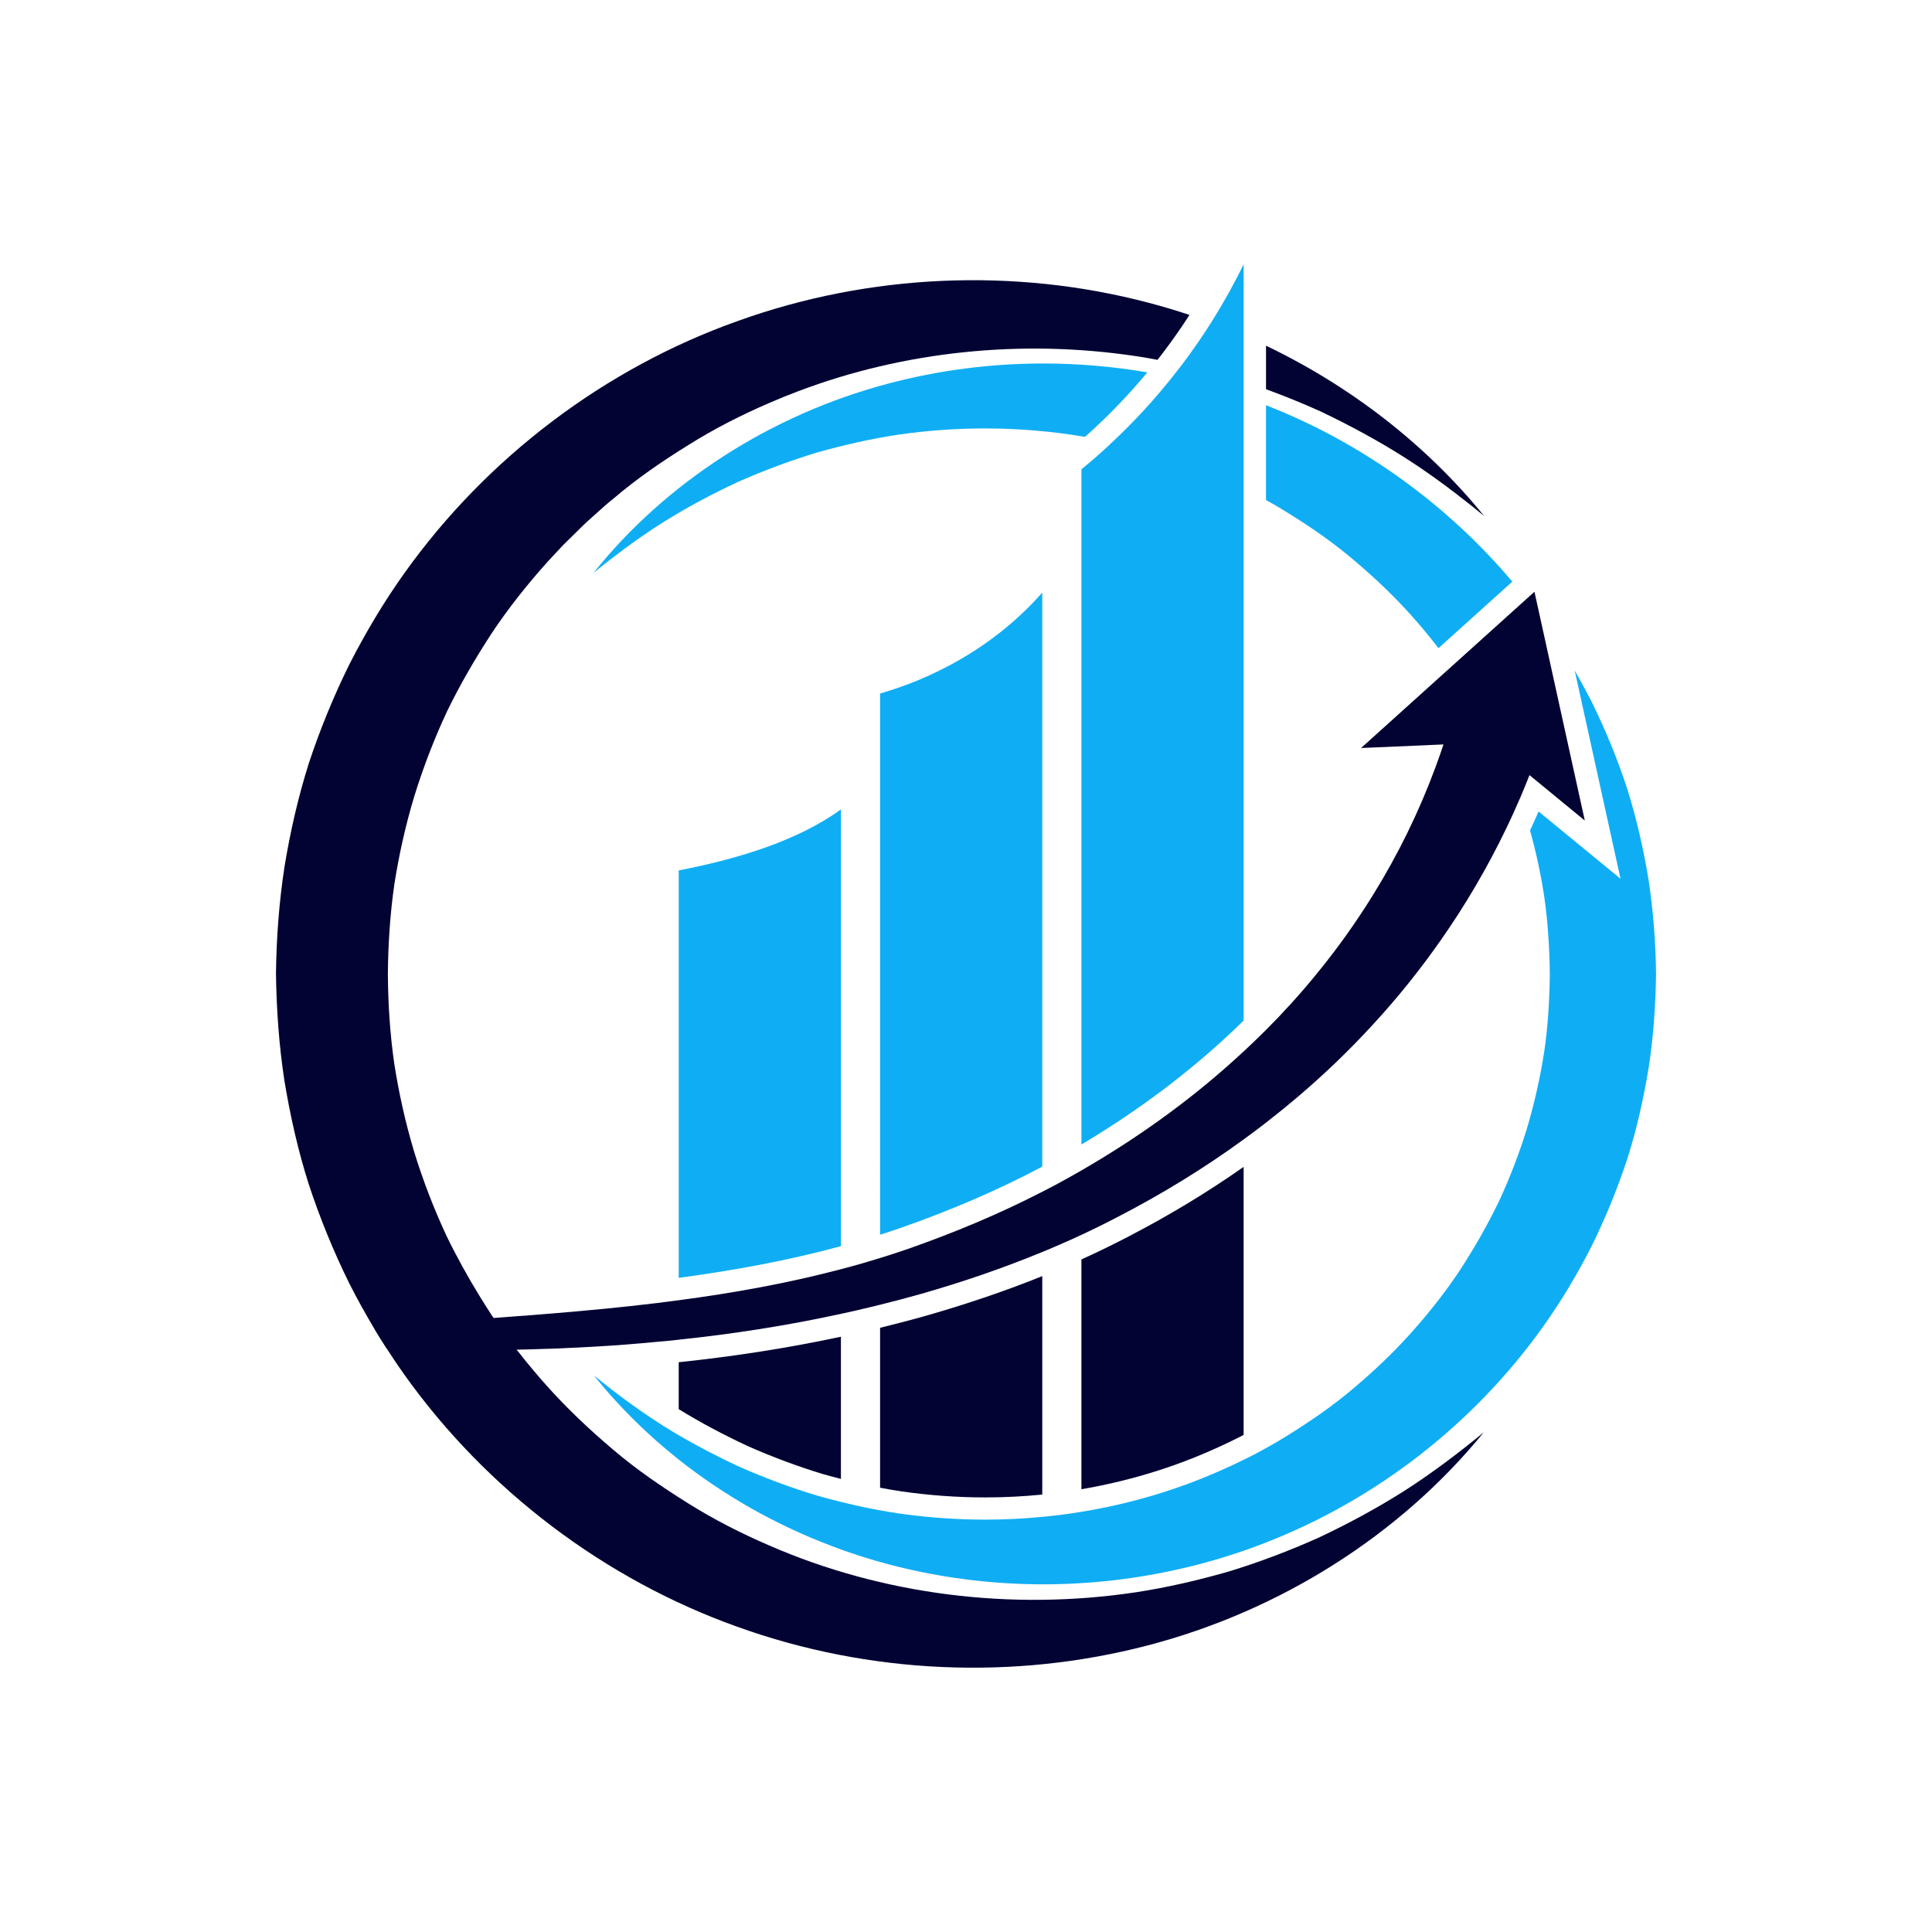 <?xml version="1.0" encoding="UTF-8"?> <svg xmlns="http://www.w3.org/2000/svg" xmlns:xlink="http://www.w3.org/1999/xlink" version="1.1" id="Layer_1" x="0px" y="0px" viewBox="0 0 700 700" style="enable-background:new 0 0 700 700;" xml:space="preserve"> <style type="text/css"> .st0{fill:#020233;} .st1{fill:#0FAEF4;} </style> <g id="v1_1_"> <g id="v1_2_"> <g id="v4_1_"> <g> <g> <path class="st0" d="M537.58,518.97c-30.28,37.16-73.72,64.71-121.89,77.23c-48.13,12.57-100.68,10.47-148.6-6.81 c-47.93-17.12-90.71-49.39-120.6-91.34c-0.28-0.4-0.59-0.83-0.85-1.23c-0.97-1.37-1.93-2.75-2.84-4.14 c-0.93-1.37-1.84-2.75-2.72-4.12c-1.48-2.28-2.92-4.59-4.32-6.91c-0.77-1.29-1.54-2.59-2.29-3.9 c-0.75-1.29-1.48-2.59-2.19-3.88h-0.02c-1.62-2.93-3.2-5.9-4.72-8.9c-5.71-11.58-10.6-23.55-14.65-35.82 c-3.93-12.33-6.77-24.99-8.86-37.72c-1.95-12.8-2.86-25.72-3.04-38.61c0.16-12.92,1.11-25.84,3.06-38.61 c2.09-12.76,4.96-25.39,8.86-37.72c4.07-12.27,8.98-24.26,14.69-35.82c5.88-11.48,12.48-22.6,19.96-33.07 c29.93-41.95,72.71-74.21,120.7-91.28c47.93-17.26,100.51-19.33,148.64-6.69c5.09,1.33,10.11,2.83,15.08,4.47 c-3,4.67-6.2,9.22-9.57,13.65c-0.65,0.89-1.34,1.76-2.03,2.63c-2.51-0.49-5.05-0.93-7.58-1.31 c-41.62-6.27-84.26-1.84-122.6,12.68c-0.02,0-0.02,0.02-0.04,0.02c-3.44,1.29-6.85,2.67-10.23,4.14 c-10.25,4.41-20.2,9.46-29.59,15.38c-9.44,5.84-18.6,12.13-27.01,19.31c-2.19,1.7-4.22,3.58-6.28,5.42 c-2.05,1.86-4.15,3.64-6.06,5.62l-5.9,5.8l-5.63,6.04c-7.36,8.19-14.21,16.8-20.29,25.94c-6,9.18-11.51,18.64-16.27,28.48 c-4.62,9.91-8.55,20.12-11.77,30.53c-3.16,10.43-5.53,21.07-7.23,31.84c-1.56,10.78-2.27,21.67-2.37,32.59 c0.08,10.9,0.77,21.79,2.33,32.59c1.68,10.76,4.07,21.41,7.19,31.84c3.2,10.43,7.13,20.62,11.75,30.53 c3.67,7.56,7.74,14.92,12.16,22.1c0.79,1.29,1.58,2.57,2.41,3.84c0.55,0.87,1.09,1.74,1.66,2.59c0.28,0.42,0.57,0.85,0.85,1.25 h0.02c2.63,3.92,5.43,7.74,8.35,11.48c1.03,1.33,2.09,2.67,3.16,3.98c1.07,1.31,2.17,2.65,3.26,3.94h0.02 c1.5,1.8,3.04,3.56,4.6,5.3c7.36,8.21,15.4,15.79,23.85,22.93c8.41,7.18,17.59,13.44,26.99,19.33 c9.4,5.92,19.35,10.98,29.59,15.4c40.92,17.83,87.52,23.77,132.9,16.94c11.35-1.74,22.58-4.35,33.7-7.54 c11.06-3.4,21.95-7.52,32.61-12.31c10.58-4.99,20.93-10.57,30.92-16.9C518.84,533.75,528.32,526.57,537.58,518.97z"></path> </g> <g> <path class="st0" d="M509.01,165.81c6.51,4.14,12.81,8.65,18.97,13.38c0.02,0.02,0.06,0.06,0.1,0.08 c0.02,0.02,0.04,0.04,0.06,0.06c3.22,2.47,6.42,5.01,9.59,7.62c-20.95-25.78-48.23-46.94-79.03-61.7v15.77 c6.55,2.39,13.03,5.01,19.41,7.88C488.66,153.9,499.02,159.48,509.01,165.81z"></path> </g> </g> <g> <g> <path class="st1" d="M267.47,174.57c9.36-4.12,18.89-7.7,28.55-10.61c9.75-2.75,19.56-4.99,29.47-6.47 c10.44-1.52,20.95-2.26,31.41-2.26c12.18,0,24.32,1.03,36.21,3.05c0.2-0.18,0.39-0.34,0.59-0.53l0.06-0.06l0.08-0.06 c0.67-0.59,1.36-1.21,2.11-1.92c7.09-6.53,13.68-13.48,19.76-20.8c-12.48-2.14-25.13-3.21-37.71-3.21 c-19.11,0-38.12,2.47-56.4,7.34c-42.27,11.22-80.31,35.68-106.55,68.51c8.17-6.61,16.52-12.86,25.29-18.36 C249.11,183.7,258.21,178.87,267.47,174.57z"></path> </g> <g> <path class="st1" d="M490.53,202.95c7.34,6.21,14.33,12.8,20.73,19.93c3.45,3.88,6.79,7.86,9.93,11.97l26.75-24.12 c-23.97-28.36-54.98-50.56-89.25-63.9v34.33c2.84,1.56,5.61,3.19,8.35,4.93C475.25,191.2,483.19,196.68,490.53,202.95z"></path> </g> <g> <path class="st1" d="M597.3,318.75c-1.84-11.24-4.4-22.38-7.82-33.26c-3.59-10.84-7.92-21.39-12.97-31.58 c-1.9-3.7-3.89-7.36-5.96-10.96l11.57,52.6l5.03,22.84l-18.1-14.86l-11.59-9.52c-0.99,2.3-2.03,4.59-3.1,6.87 c2.17,7.76,3.85,15.63,5.09,23.59c1.36,9.38,1.97,18.84,2.07,28.32c-0.08,9.48-0.67,18.96-2.03,28.32 c-1.46,9.36-3.53,18.62-6.24,27.7c-2.78,9.06-6.18,17.93-10.19,26.54c-4.13,8.55-8.88,16.82-14.08,24.83 c-5.27,7.95-11.21,15.47-17.59,22.6c-6.38,7.14-13.35,13.77-20.71,19.99c-7.3,6.27-15.28,11.73-23.45,16.88 c-2.8,1.76-5.63,3.44-8.53,5.03c-1.34,0.75-2.7,1.48-4.05,2.2c-1.36,0.69-2.7,1.37-4.05,2.02c-3,1.5-6.04,2.89-9.1,4.23 c-15.75,6.91-32.48,11.83-49.67,14.62c-1.36,0.24-2.7,0.44-4.05,0.63c-0.67,0.12-1.34,0.22-2.03,0.28 c-0.67,0.1-1.34,0.2-2.03,0.28c-0.67,0.08-1.36,0.16-2.03,0.22c-1.34,0.18-2.7,0.32-4.05,0.42 c-6.85,0.69-13.78,1.01-20.71,1.01c-10.42,0-20.87-0.75-31.27-2.24c-2.27-0.34-4.54-0.71-6.79-1.13 c-1.36-0.24-2.72-0.51-4.05-0.77c-0.67-0.14-1.36-0.28-2.03-0.42c-0.67-0.14-1.36-0.28-2.03-0.44 c-0.67-0.14-1.36-0.3-2.03-0.46c-1.36-0.3-2.7-0.63-4.05-0.97c-2.84-0.69-5.67-1.44-8.51-2.24 c-9.67-2.91-19.21-6.47-28.57-10.61c-7.36-3.42-14.61-7.16-21.68-11.32c-1.36-0.77-2.72-1.58-4.05-2.43 c-0.47-0.26-0.93-0.57-1.4-0.85c-0.89-0.57-1.78-1.13-2.65-1.72c-7.82-5.07-15.3-10.67-22.64-16.64 c6.81,8.49,14.39,16.42,22.64,23.69c1.34,1.17,2.68,2.35,4.05,3.48c1.34,1.13,2.7,2.22,4.05,3.32 c16.5,13.06,35.2,23.67,55.26,31.25c2.49,0.97,5.03,1.88,7.56,2.71c0.67,0.24,1.36,0.47,2.03,0.69s1.36,0.44,2.03,0.65 c2.98,0.93,6,1.8,9.02,2.61c1.9,0.51,3.83,0.99,5.76,1.44c16.41,3.88,33.4,5.84,50.42,5.84c16.96,0,33.98-1.94,50.64-5.84 c5.05-1.15,10.03-2.51,15-4.04c3-0.93,5.98-1.92,8.96-2.99c0.69-0.24,1.38-0.49,2.07-0.75c1.36-0.49,2.72-1.01,4.05-1.54 c39.76-15.47,75.16-42.86,100.25-78.03c6.61-9.24,12.44-19,17.61-29.15c5.05-10.19,9.36-20.76,12.95-31.58 c3.49-10.86,5.96-22.02,7.82-33.26c1.72-11.28,2.53-22.66,2.67-34.06C599.88,341.41,599.01,330.03,597.3,318.75z"></path> </g> </g> </g> <g id="v2_1_"> <g> <g> <path class="st0" d="M450.59,422.78v97.12c-3.87,2-7.96,3.96-12.34,5.86c-14.61,6.41-30.3,11.06-46.43,13.81v-83.25 c5.84-2.65,11.53-5.42,17.1-8.33C423.55,440.41,437.49,431.98,450.59,422.78z"></path> </g> <g> <path class="st1" d="M450.59,95.76v274.01c-1.22,1.21-2.45,2.39-3.69,3.56c-16.19,15.32-34.71,29.23-55.08,41.34V170.04 c1.24-1.01,2.47-2.04,3.69-3.09c1.24-1.05,2.45-2.12,3.65-3.21c0.06-0.06,0.12-0.1,0.18-0.16c0.71-0.63,1.42-1.27,2.11-1.92 c0.51-0.46,1.03-0.95,1.54-1.46c7.8-7.3,15.08-15.18,21.72-23.55c0.95-1.17,1.88-2.35,2.78-3.54c0.24-0.32,0.49-0.63,0.75-0.95 c0.65-0.85,1.28-1.72,1.9-2.59c3.04-4.12,5.94-8.37,8.69-12.72C443.11,110.06,447.06,103.02,450.59,95.76z"></path> </g> </g> <g> <g> <path class="st0" d="M377.63,462.36v79.15c-6.87,0.69-13.78,1.03-20.71,1.03c-10.05,0-20.18-0.73-30.11-2.16 c-2.61-0.38-5.25-0.83-7.94-1.35v-57.94c5.82-1.44,11.57-2.93,17.25-4.55C350.84,472.31,364.6,467.62,377.63,462.36z"></path> </g> <g> <path class="st1" d="M377.63,214.7v207.99c-15.66,8.33-32.93,15.79-51.53,22.28c-2.39,0.83-4.8,1.64-7.23,2.39V251.27 c6.44-1.86,12.65-4.18,18.56-6.91c0.83-0.38,1.64-0.77,2.45-1.17C354.65,236,367.5,226.26,377.63,214.7z"></path> </g> </g> <g> <g> <path class="st0" d="M304.68,484.32v51.53c-2.05-0.53-4.13-1.09-6.24-1.68c-9.12-2.75-18.38-6.19-27.48-10.21 c-8.9-4.14-17.31-8.63-25.05-13.4v-17C266.34,491.42,285.85,488.34,304.68,484.32z"></path> </g> <g> <path class="st1" d="M304.68,293.26v158.25c-19.25,5.24-39.01,8.83-58.77,11.48V315.37C266.17,311.45,288.49,305,304.68,293.26 z"></path> </g> </g> </g> <g> <path class="st0" d="M567.64,267.5l-0.57-2.61l-9.1-41.38l-2.01-9.1l-2.9,2.61l-27.03,24.36l-3.04,2.73l-3.02,2.73l-26.83,24.18 l21.2-0.91l4.32-0.2l4.34-0.18c-0.45,1.37-0.91,2.73-1.4,4.1c-0.47,1.37-0.97,2.73-1.48,4.1c-5.94,16.09-13.56,31.68-22.7,46.4 c-6.2,10.03-13.09,19.65-20.61,28.81c-5.67,6.95-11.73,13.63-18.12,20.03c-1.34,1.33-2.7,2.65-4.05,3.96 c-0.71,0.69-1.44,1.37-2.17,2.06c-0.63,0.59-1.26,1.19-1.88,1.76c-16.84,15.69-35.65,29.5-55.73,41.34 c-1.01,0.61-2.03,1.19-3.04,1.78c-1.34,0.79-2.7,1.56-4.05,2.3c-0.67,0.38-1.34,0.77-2.03,1.13c-0.67,0.38-1.34,0.75-2.03,1.11 c-0.67,0.36-1.34,0.73-2.03,1.09c-1.34,0.71-2.7,1.42-4.05,2.1c-15.66,8.07-32.06,14.9-48.86,20.78 c-3.28,1.13-6.59,2.2-9.91,3.23c-1.34,0.42-2.7,0.83-4.05,1.21c-0.67,0.22-1.34,0.4-2.03,0.61c-0.67,0.2-1.36,0.38-2.03,0.59 c-0.67,0.18-1.34,0.36-2.03,0.55c-1.34,0.38-2.7,0.75-4.05,1.09c-19.19,5.07-38.87,8.61-58.77,11.24 c-1.34,0.18-2.7,0.36-4.05,0.53c-1.36,0.18-2.7,0.34-4.05,0.51c-12.5,1.52-25.07,2.71-37.61,3.74c-1.95,0.16-3.89,0.32-5.84,0.47 c-0.65,0.06-1.28,0.12-1.93,0.16c-1.62,0.12-3.26,0.24-4.88,0.36c-1.48,0.12-2.98,0.24-4.46,0.34c-1.4,0.1-2.8,0.2-4.17,0.32 h-0.02c-14.51,1.19-28.76,3.01-43.12,4.08c1.4,2.32,2.84,4.63,4.32,6.91c10.68,0.42,21.38,0.65,32.1,0.65 c4.07,0,8.15-0.02,12.24-0.1c0.95-0.02,1.88-0.04,2.84-0.06c3.26-0.06,6.55-0.16,9.81-0.28c1.68-0.02,3.36-0.1,5.05-0.16 c2.31-0.08,4.62-0.2,6.95-0.32h0.02c2.01-0.08,3.99-0.2,6.02-0.32c7.56-0.42,15.14-1.01,22.7-1.74c1.36-0.1,2.7-0.22,4.05-0.36 c1.34-0.12,2.7-0.26,4.05-0.44c19.68-2.06,39.31-5.11,58.77-9.36c1.36-0.28,2.7-0.59,4.05-0.89c0.67-0.14,1.36-0.3,2.03-0.46 c0.69-0.14,1.36-0.3,2.03-0.49c0.69-0.14,1.36-0.3,2.03-0.47c1.36-0.32,2.72-0.65,4.05-0.99c5.03-1.23,10.03-2.57,15.02-3.98 c14.77-4.23,29.42-9.22,43.75-15.14c1.36-0.55,2.72-1.11,4.05-1.7c0.67-0.28,1.36-0.57,2.03-0.87c0.67-0.28,1.36-0.59,2.03-0.89 c0.67-0.3,1.36-0.59,2.03-0.89c1.36-0.63,2.72-1.23,4.05-1.86c4.5-2.1,8.94-4.29,13.33-6.59c15.75-8.15,30.99-17.45,45.43-27.98 c1.36-0.99,2.72-1.98,4.05-2.99c1.36-1.01,2.72-2.04,4.05-3.09c3.63-2.81,7.19-5.7,10.72-8.67c9.91-8.37,19.33-17.37,28.13-26.99 c8.84-9.58,17.04-19.81,24.54-30.55c8.94-12.76,16.86-26.28,23.65-40.39c0.87-1.8,1.72-3.6,2.53-5.4v-0.02 c0.83-1.82,1.64-3.62,2.43-5.46c0.1-0.2,0.18-0.4,0.26-0.59c0.55-1.29,1.09-2.61,1.62-3.9c0.55-1.31,1.07-2.63,1.58-3.94 l3.28,2.69l3.3,2.71l13.46,11.06L567.64,267.5z"></path> </g> </g> </g> </svg> 